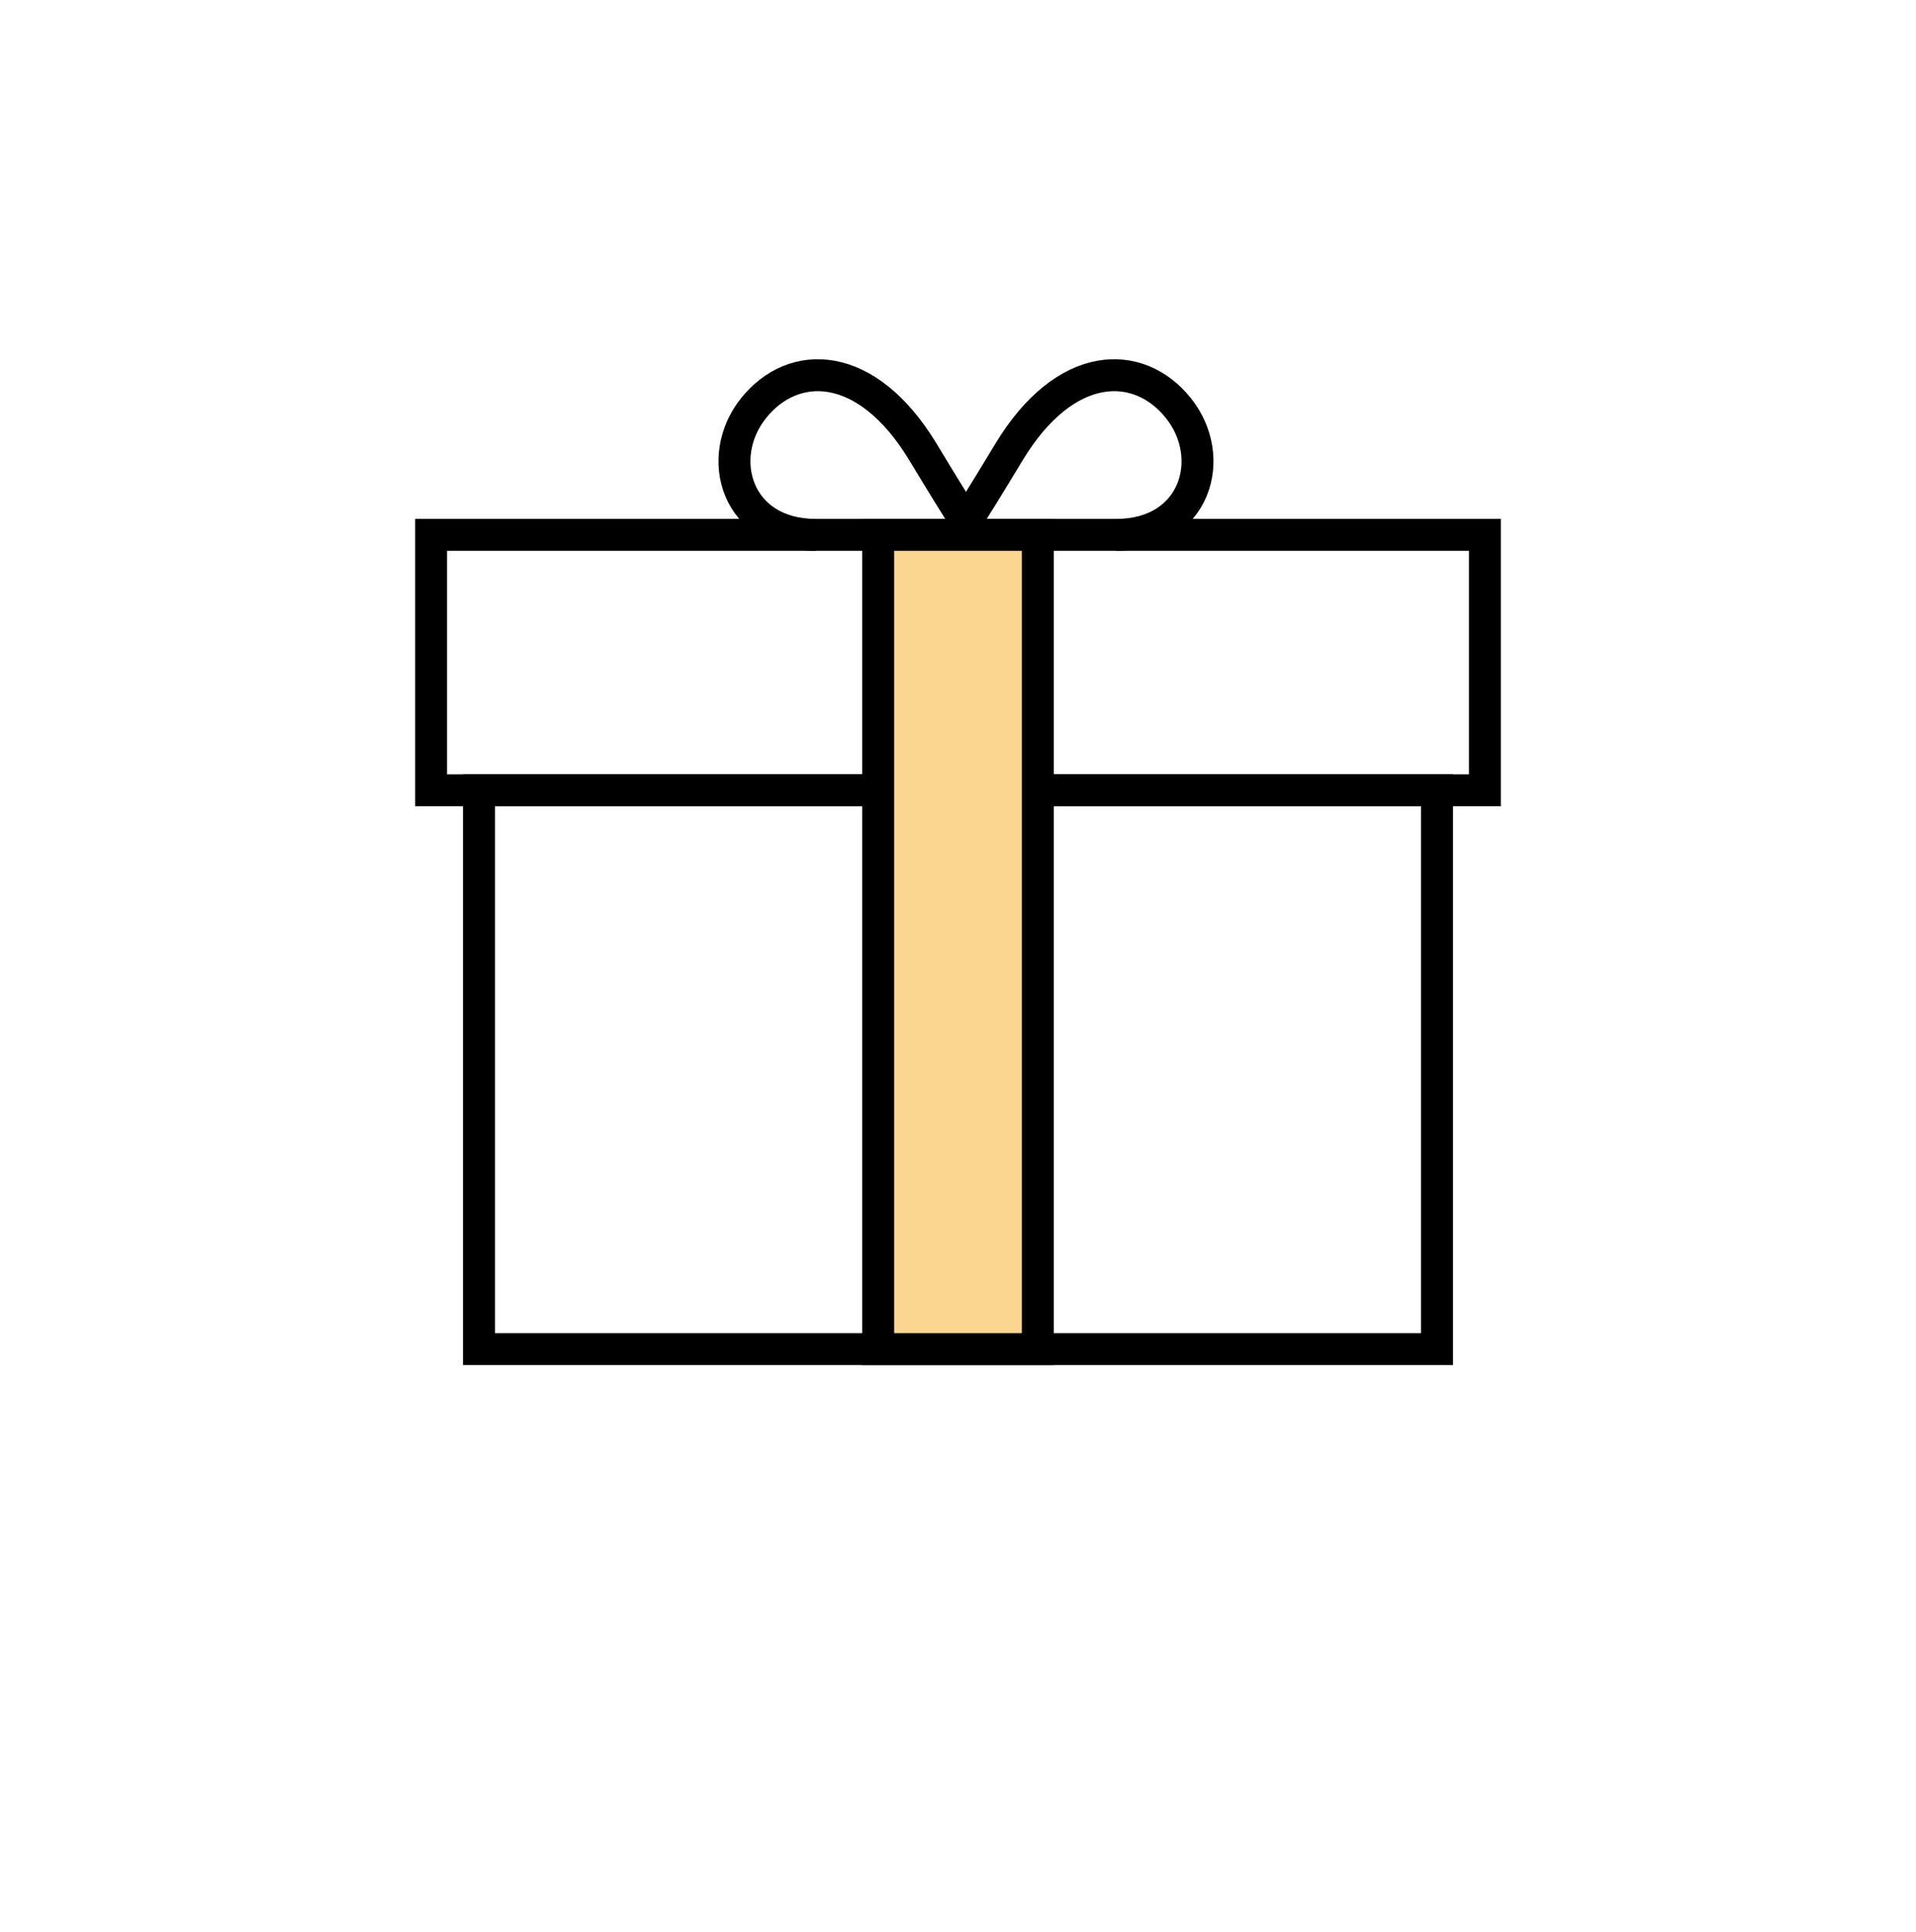 <svg width="120" height="121" viewBox="0 0 120 121" fill="none" xmlns="http://www.w3.org/2000/svg">
<rect x="30" y="49.5" width="60" height="35" stroke="black" stroke-width="2"/>
<rect x="27" y="33.5" width="66" height="16" stroke="black" stroke-width="2"/>
<rect x="55" y="33.5" width="10" height="51" fill="#FBD691" stroke="black" stroke-width="2"/>
<path d="M51.088 33.5C46.132 33.5 44.716 28.67 47.194 25.565C49.672 22.46 54.274 22.46 57.814 28.325C60.646 33.017 60.764 33.04 61 33.5" stroke="black" stroke-width="2"/>
<path d="M69.912 33.5C74.868 33.5 76.284 28.67 73.806 25.565C71.328 22.46 66.726 22.46 63.186 28.325C60.354 33.017 60.236 33.04 60 33.5" stroke="black" stroke-width="2"/>
</svg>
